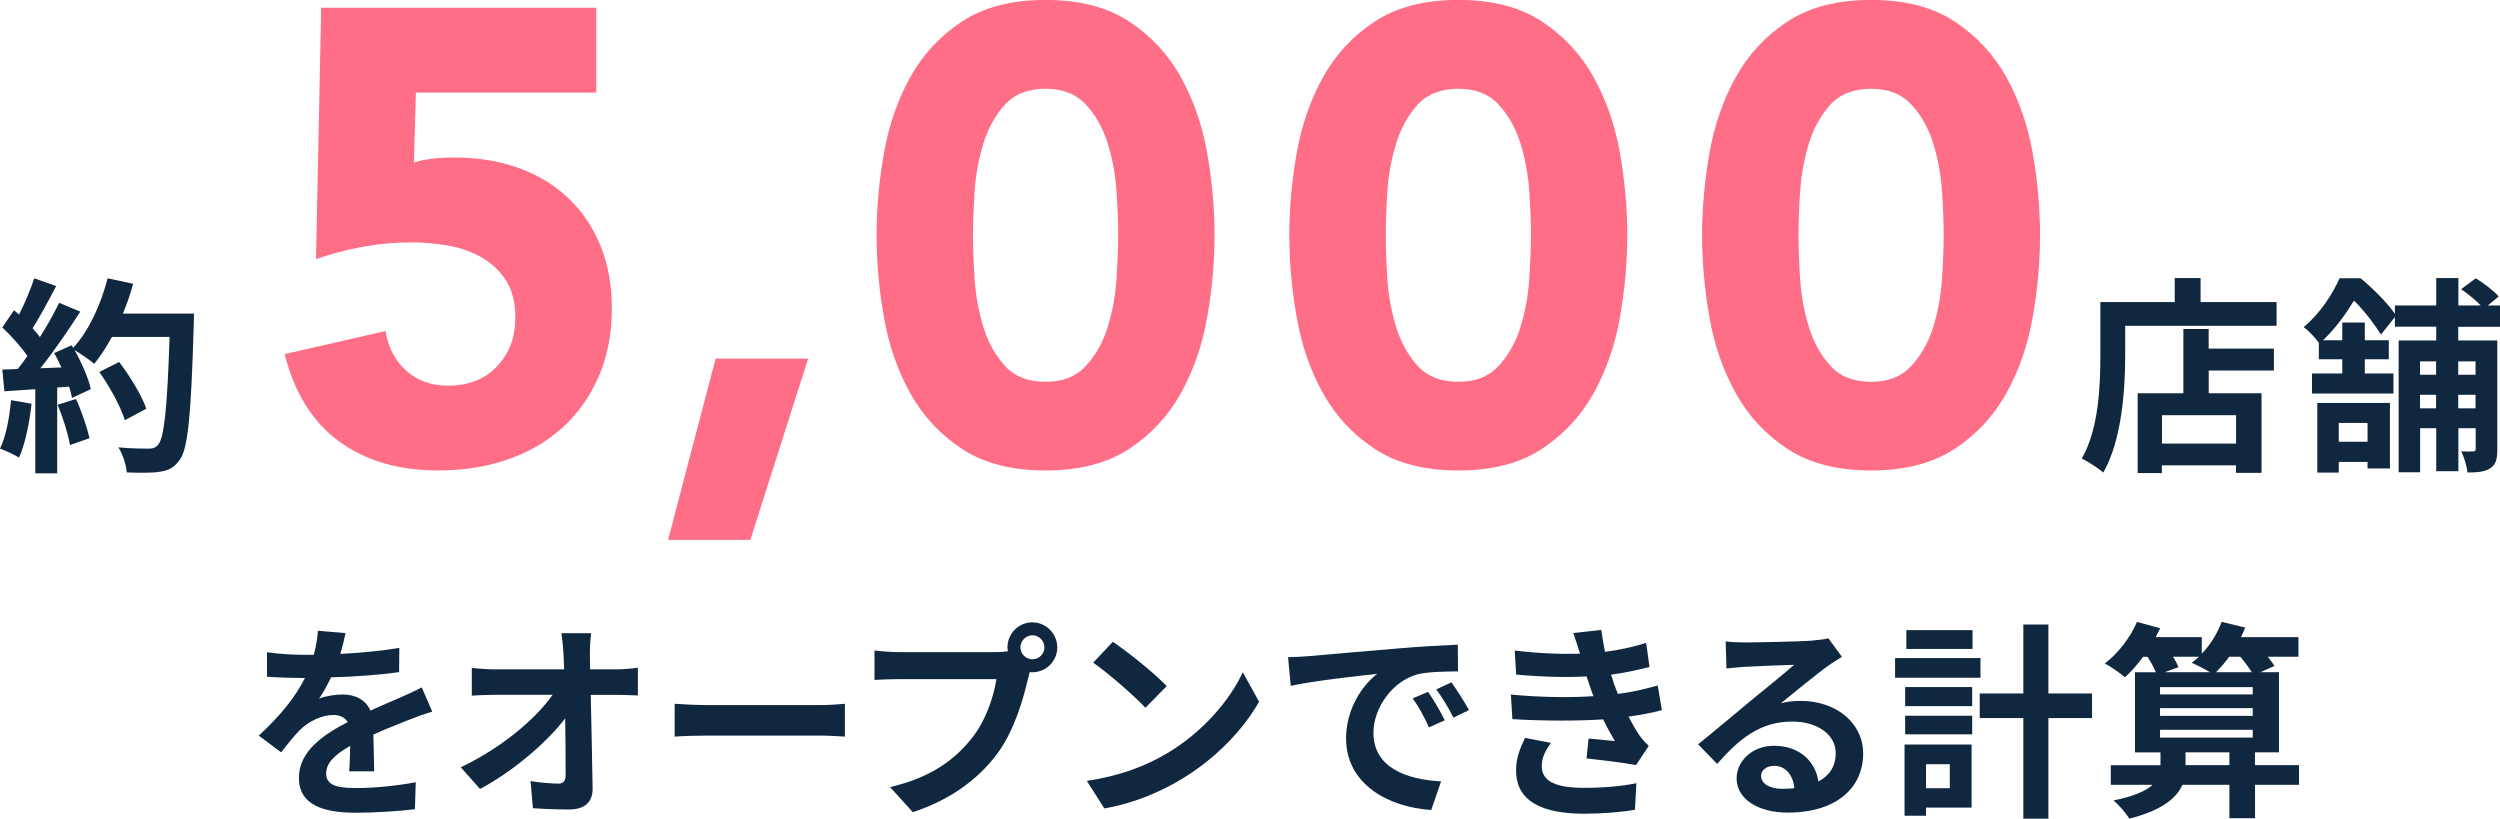 <?xml version="1.0" encoding="UTF-8"?><svg id="_レイヤー_2" xmlns="http://www.w3.org/2000/svg" viewBox="0 0 335.25 109.78"><defs><style>.cls-1{fill:#ff6e87;}.cls-2{fill:#102740;}</style></defs><g id="_レイヤー_1-2"><g><path class="cls-1" d="M79.99,12.41h-24.22l-.26,9.4c1.32-.46,3.13-.69,5.43-.69,3.1,0,5.95,.46,8.53,1.38,2.59,.92,4.81,2.25,6.68,4.01,1.87,1.75,3.32,3.88,4.35,6.38,1.03,2.5,1.55,5.3,1.55,8.4,0,3.45-.59,6.52-1.77,9.22-1.18,2.7-2.8,4.99-4.87,6.85-2.07,1.87-4.52,3.29-7.37,4.27-2.84,.98-5.93,1.46-9.27,1.46-5.29,0-9.71-1.29-13.27-3.88-3.56-2.59-6.01-6.49-7.33-11.72l13.53-3.1c.34,2.18,1.26,3.95,2.76,5.3,1.49,1.35,3.36,2.03,5.6,2.03,2.76,0,4.96-.86,6.59-2.59,1.64-1.72,2.46-3.91,2.46-6.55,0-2.01-.42-3.66-1.25-4.96-.83-1.29-1.93-2.33-3.28-3.1-1.35-.78-2.86-1.31-4.53-1.59-1.67-.29-3.33-.43-5-.43-2.13,0-4.27,.2-6.42,.6-2.15,.4-4.24,.95-6.25,1.64l.69-33.7h36.89V12.41Z"/><polygon class="cls-1" points="95.96 48.09 108.37 48.09 100.62 72.4 89.59 72.4 95.96 48.09"/><path class="cls-1" d="M117.55,31.54c0-3.62,.33-7.3,.99-11.03,.66-3.73,1.84-7.12,3.53-10.17,1.69-3.04,4.01-5.53,6.94-7.46,2.93-1.92,6.66-2.89,11.2-2.89s8.27,.96,11.2,2.89c2.93,1.93,5.24,4.41,6.94,7.46,1.69,3.05,2.87,6.44,3.53,10.17,.66,3.74,.99,7.41,.99,11.03s-.33,7.3-.99,11.03c-.66,3.74-1.84,7.12-3.53,10.17-1.7,3.05-4.01,5.53-6.94,7.46-2.93,1.92-6.67,2.89-11.2,2.89s-8.27-.96-11.2-2.89c-2.93-1.92-5.24-4.41-6.94-7.46-1.7-3.04-2.87-6.43-3.53-10.17-.66-3.73-.99-7.41-.99-11.03m12.93,0c0,1.61,.07,3.53,.21,5.78,.14,2.24,.53,4.4,1.16,6.46,.63,2.07,1.59,3.82,2.89,5.26,1.29,1.44,3.12,2.16,5.47,2.16s4.11-.72,5.43-2.16c1.32-1.44,2.3-3.19,2.93-5.26,.63-2.07,1.02-4.22,1.16-6.46,.14-2.24,.22-4.17,.22-5.78s-.07-3.53-.22-5.77c-.14-2.24-.53-4.4-1.16-6.46-.63-2.07-1.61-3.82-2.93-5.26-1.32-1.44-3.13-2.15-5.43-2.15s-4.18,.72-5.47,2.15c-1.29,1.44-2.26,3.19-2.89,5.26-.63,2.07-1.02,4.22-1.16,6.46-.14,2.24-.21,4.17-.21,5.77"/><path class="cls-1" d="M172.9,31.54c0-3.62,.33-7.3,.99-11.03,.66-3.73,1.84-7.12,3.53-10.17,1.69-3.04,4.01-5.53,6.94-7.46,2.93-1.92,6.66-2.89,11.2-2.89s8.27,.96,11.2,2.89c2.93,1.93,5.24,4.41,6.94,7.46,1.69,3.05,2.87,6.44,3.53,10.17,.66,3.74,.99,7.41,.99,11.03s-.33,7.3-.99,11.03c-.66,3.74-1.84,7.12-3.53,10.17-1.7,3.05-4.01,5.53-6.94,7.46-2.93,1.92-6.67,2.89-11.2,2.89s-8.27-.96-11.2-2.89c-2.93-1.92-5.24-4.41-6.94-7.46-1.7-3.04-2.87-6.43-3.53-10.17-.66-3.73-.99-7.41-.99-11.03m12.93,0c0,1.61,.07,3.53,.21,5.78,.14,2.24,.53,4.4,1.16,6.46,.63,2.07,1.59,3.82,2.89,5.26,1.29,1.44,3.12,2.16,5.47,2.16s4.11-.72,5.43-2.16c1.32-1.44,2.3-3.19,2.93-5.26,.63-2.07,1.02-4.22,1.16-6.46,.14-2.24,.22-4.17,.22-5.78s-.07-3.53-.22-5.77c-.14-2.24-.53-4.4-1.16-6.46-.63-2.07-1.61-3.82-2.93-5.26-1.32-1.44-3.13-2.15-5.43-2.15s-4.18,.72-5.47,2.15c-1.29,1.44-2.26,3.19-2.89,5.26-.63,2.07-1.02,4.22-1.16,6.46-.14,2.24-.21,4.17-.21,5.77"/><path class="cls-1" d="M228.25,31.54c0-3.62,.33-7.3,.99-11.03,.66-3.73,1.84-7.12,3.53-10.17,1.69-3.04,4.01-5.53,6.94-7.46,2.93-1.92,6.66-2.89,11.2-2.89s8.27,.96,11.2,2.89c2.93,1.93,5.24,4.41,6.94,7.46,1.69,3.05,2.87,6.44,3.53,10.17,.66,3.74,.99,7.41,.99,11.03s-.33,7.3-.99,11.03c-.66,3.74-1.84,7.12-3.53,10.17-1.7,3.05-4.01,5.53-6.94,7.46-2.93,1.92-6.67,2.89-11.2,2.89s-8.27-.96-11.2-2.89c-2.93-1.92-5.24-4.41-6.94-7.46-1.7-3.04-2.87-6.43-3.53-10.17-.66-3.73-.99-7.41-.99-11.03m12.93,0c0,1.61,.07,3.53,.21,5.78,.14,2.24,.53,4.4,1.16,6.46,.63,2.07,1.59,3.82,2.89,5.26,1.29,1.44,3.12,2.16,5.47,2.16s4.11-.72,5.43-2.16c1.32-1.44,2.3-3.19,2.93-5.26,.63-2.07,1.02-4.22,1.16-6.46,.14-2.24,.22-4.17,.22-5.78s-.07-3.53-.22-5.77c-.14-2.24-.53-4.4-1.16-6.46-.63-2.07-1.61-3.82-2.93-5.26-1.32-1.44-3.13-2.15-5.43-2.15s-4.18,.72-5.47,2.15c-1.29,1.44-2.26,3.19-2.89,5.26-.63,2.07-1.02,4.22-1.16,6.46-.14,2.24-.21,4.17-.21,5.77"/><path class="cls-2" d="M45.63,87.69c2.66-.14,5.46-.39,7.92-.81l-.03,3.25c-2.66,.39-6.1,.62-9.13,.7-.48,1.04-1.04,2.04-1.6,2.86,.73-.34,2.24-.56,3.16-.56,1.71,0,3.11,.73,3.72,2.16,1.46-.67,2.63-1.15,3.78-1.65,1.09-.48,2.07-.92,3.11-1.46l1.4,3.25c-.9,.25-2.38,.81-3.33,1.18-1.26,.5-2.86,1.12-4.56,1.9,.03,1.57,.08,3.64,.11,4.93h-3.36c.08-.84,.11-2.18,.14-3.42-2.1,1.2-3.22,2.3-3.22,3.7,0,1.54,1.32,1.96,4.06,1.96,2.38,0,5.49-.31,7.95-.78l-.11,3.61c-1.85,.25-5.29,.48-7.92,.48-4.4,0-7.64-1.06-7.64-4.68s3.36-5.82,6.55-7.48c-.42-.7-1.18-.95-1.96-.95-1.57,0-3.3,.9-4.37,1.93-.84,.84-1.65,1.85-2.6,3.08l-3-2.24c2.94-2.72,4.93-5.21,6.19-7.73h-.36c-1.15,0-3.19-.06-4.73-.17v-3.28c1.43,.22,3.5,.34,4.93,.34h1.34c.31-1.12,.5-2.21,.56-3.22l3.7,.31c-.14,.7-.34,1.62-.7,2.8"/><path class="cls-2" d="M79.1,87.74c0,.62,.03,1.29,.03,2.02h3.5c.92,0,2.24-.11,2.91-.22v3.72c-.9-.03-1.96-.08-2.71-.08h-3.61c.08,4.09,.2,8.76,.25,12.54,.03,1.79-1.01,2.83-3.14,2.83-1.71,0-3.28-.06-4.87-.17l-.31-3.64c1.26,.22,2.77,.34,3.72,.34,.7,0,.98-.36,.98-1.18,0-1.88,0-4.68-.06-7.56-2.46,3.22-7,7.11-11.42,9.46l-2.58-2.91c5.46-2.58,10.08-6.52,12.32-9.72h-7.65c-1.01,0-2.21,.06-3.19,.11v-3.72c.81,.11,2.16,.2,3.11,.2h9.27c-.03-.73-.06-1.4-.08-2.02-.08-1.2-.17-2.1-.28-2.83h3.98c-.11,.87-.17,1.96-.17,2.83"/><path class="cls-2" d="M94.98,94.55h15.04c1.32,0,2.55-.11,3.28-.17v4.4c-.67-.03-2.1-.14-3.28-.14h-15.04c-1.6,0-3.47,.06-4.51,.14v-4.4c1.01,.08,3.05,.17,4.51,.17"/><path class="cls-2" d="M138.45,83.46c1.82,0,3.33,1.51,3.33,3.36s-1.51,3.33-3.33,3.33c-.11,0-.25,0-.36-.03-.08,.31-.14,.59-.22,.84-.64,2.74-1.85,7.08-4.2,10.19-2.52,3.36-6.27,6.13-11.26,7.76l-3.05-3.36c5.54-1.29,8.71-3.72,10.98-6.58,1.85-2.32,2.91-5.49,3.28-7.9h-13.02c-1.29,0-2.63,.06-3.33,.11v-3.95c.81,.11,2.41,.22,3.33,.22h12.96c.39,0,1.01-.03,1.6-.11-.03-.17-.06-.34-.06-.53,0-1.85,1.51-3.36,3.36-3.36m0,4.96c.87,0,1.6-.73,1.6-1.6s-.73-1.62-1.6-1.62-1.62,.73-1.62,1.62,.73,1.6,1.62,1.6"/><path class="cls-2" d="M156.47,101.04c4.79-2.83,8.43-7.11,10.19-10.89l2.18,3.95c-2.13,3.78-5.85,7.64-10.36,10.36-2.83,1.71-6.44,3.28-10.39,3.95l-2.35-3.7c4.37-.62,8.01-2.04,10.72-3.67m0-9.04l-2.86,2.91c-1.46-1.57-4.96-4.62-7-6.05l2.63-2.8c1.96,1.32,5.6,4.23,7.22,5.94"/><path class="cls-2" d="M175.47,87.99c2.35-.2,6.97-.62,12.1-1.04,2.88-.25,5.94-.42,7.92-.5l.03,3.58c-1.51,.03-3.92,.03-5.4,.39-3.39,.9-5.94,4.51-5.94,7.84,0,4.62,4.31,6.27,9.07,6.52l-1.32,3.84c-5.88-.39-11.42-3.53-11.42-9.6,0-4.03,2.27-7.22,4.17-8.65-2.63,.28-8.34,.9-11.59,1.6l-.36-3.84c1.12-.03,2.21-.08,2.74-.14m18.28,8.6l-2.13,.95c-.7-1.54-1.29-2.63-2.18-3.89l2.07-.87c.7,1.01,1.71,2.72,2.24,3.81m3.25-1.37l-2.1,1.01c-.76-1.51-1.4-2.55-2.3-3.78l2.04-.95c.7,.98,1.76,2.63,2.35,3.72"/><path class="cls-2" d="M213.68,93.34c-.14-.34-.25-.67-.36-.98-.22-.64-.39-1.18-.56-1.65-2.63,.14-5.91,.08-9.44-.25l-.2-3.22c3.33,.39,6.19,.5,8.76,.42-.28-.9-.56-1.79-.9-2.77l3.75-.42c.14,1.01,.31,1.99,.5,2.94,1.93-.25,3.72-.64,5.52-1.2l.45,3.22c-1.54,.42-3.3,.78-5.15,1.04,.14,.45,.28,.9,.42,1.32,.14,.39,.31,.81,.48,1.26,2.3-.28,3.98-.76,5.35-1.12l.56,3.3c-1.29,.34-2.8,.64-4.48,.87,.48,.9,.95,1.76,1.46,2.49,.36,.53,.76,.95,1.26,1.43l-1.71,2.58c-1.57-.31-4.59-.67-6.64-.9l.28-2.66c1.18,.11,2.69,.25,3.53,.34-.59-.98-1.12-1.96-1.57-2.91-3.44,.22-7.95,.22-12.18-.03l-.2-3.3c4.17,.39,7.95,.42,11.06,.22m-6.92,9.38c0,2.07,1.96,2.91,5.66,2.91,2.66,0,5.04-.22,7.03-.62l-.2,3.56c-1.96,.34-4.51,.53-6.8,.53-5.6,0-9.07-1.65-9.13-5.66-.06-1.79,.56-3.16,1.2-4.51l3.47,.67c-.67,.92-1.23,1.9-1.23,3.11"/><path class="cls-2" d="M233.98,86.15c1.48,0,7.48-.11,9.07-.25,1.15-.11,1.79-.2,2.13-.31l1.82,2.49c-.64,.42-1.32,.81-1.96,1.29-1.51,1.06-4.45,3.53-6.22,4.93,.92-.23,1.76-.31,2.66-.31,4.76,0,8.37,2.97,8.37,7.06,0,4.42-3.36,7.92-10.14,7.92-3.89,0-6.83-1.79-6.83-4.59,0-2.27,2.04-4.37,5.01-4.37,3.47,0,5.57,2.13,5.96,4.79,1.54-.81,2.32-2.1,2.32-3.81,0-2.52-2.52-4.23-5.82-4.23-4.28,0-7.08,2.27-10.08,5.68l-2.55-2.63c1.99-1.6,5.38-4.45,7.03-5.82,1.57-1.29,4.48-3.64,5.85-4.84-1.43,.03-5.29,.2-6.78,.28-.76,.06-1.65,.14-2.3,.22l-.11-3.64c.78,.11,1.76,.14,2.55,.14m5.04,19.63c.59,0,1.12-.03,1.62-.08-.17-1.82-1.2-3-2.72-3-1.06,0-1.74,.64-1.74,1.34,0,1.04,1.15,1.74,2.83,1.74"/><path class="cls-2" d="M265.58,90.88h-11.45v-2.63h11.45v2.63Zm-1.2,17.42h-6.1v1.09h-2.88v-9.55h8.99v8.46Zm-8.9-16.16h8.99v2.55h-8.99v-2.55Zm0,3.84h8.99v2.49h-8.99v-2.49Zm9.04-8.96h-8.88v-2.52h8.88v2.52Zm-6.24,18.68h3.19v-3.22h-3.19v3.22Zm22.26-9.41h-5.85v13.5h-3.36v-13.5h-5.85v-3.3h5.85v-9.24h3.36v9.24h5.85v3.3Z"/><path class="cls-2" d="M308.31,105.24h-5.91v4.48h-3.44v-4.48h-6.3c-.78,1.79-2.74,3.42-7.11,4.54-.45-.7-1.37-1.82-2.13-2.44,2.77-.56,4.37-1.29,5.24-2.1h-5.6v-2.63h6.66v-1.71h-3.42v-10.75h2.8c-.25-.62-.67-1.4-1.12-2.07h-.59c-.78,1.06-1.62,2.02-2.44,2.74-.59-.53-1.9-1.43-2.69-1.85,1.76-1.34,3.42-3.47,4.31-5.57l3.11,.84c-.2,.39-.39,.81-.61,1.2h6.19v2.21c1.15-1.18,2.1-2.72,2.66-4.26l3.16,.76c-.17,.42-.36,.87-.56,1.29h7.7v2.63h-4.12c.36,.45,.7,.87,.9,1.23l-1.88,.84h2.49v10.75h-3.22v1.71h5.91v2.63Zm-18.65-12.12h12.43v-.98h-12.43v.98Zm0,2.88h12.43v-1.04h-12.43v1.04Zm0,2.91h12.43v-1.04h-12.43v1.04Zm1.74-10.84c.31,.5,.59,1.01,.73,1.4l-1.85,.67h6.07c-.76-.45-1.79-.98-2.44-1.26,.34-.25,.64-.5,.95-.81h-3.47Zm7.56,12.82h-5.88v1.71h5.88v-1.71Zm-.03-12.82c-.56,.78-1.18,1.48-1.76,2.07h4.79c-.39-.62-.95-1.4-1.54-2.07h-1.48Z"/><path class="cls-2" d="M4.23,54.14c-.28,2.63-.87,5.43-1.68,7.22-.59-.36-1.82-.95-2.55-1.2,.81-1.65,1.26-4.14,1.48-6.5l2.74,.48Zm21.78-12.12s0,1.12-.03,1.54c-.36,12.26-.76,16.69-1.93,18.17-.78,1.06-1.51,1.37-2.69,1.54-1.01,.17-2.74,.14-4.37,.08-.06-.95-.5-2.41-1.12-3.36,1.76,.17,3.36,.17,4.12,.17,.53,0,.84-.11,1.18-.48,.84-.87,1.26-4.96,1.57-14.5h-7.73c-.76,1.37-1.54,2.6-2.38,3.61-.56-.5-1.79-1.34-2.63-1.85,.98,1.76,1.88,3.84,2.18,5.24l-2.52,1.18c-.08-.45-.22-.95-.39-1.51l-1.6,.11v11.51h-2.94v-11.28l-4.14,.28-.28-2.91,2.07-.08c.42-.53,.87-1.12,1.29-1.74-.81-1.2-2.18-2.72-3.36-3.84l1.57-2.3c.22,.2,.45,.39,.67,.59,.78-1.54,1.57-3.42,2.04-4.87l2.94,1.04c-1.01,1.93-2.16,4.09-3.16,5.66,.36,.39,.7,.81,.98,1.18,1.01-1.57,1.9-3.19,2.58-4.59l2.83,1.18c-1.57,2.46-3.53,5.32-5.35,7.59l2.83-.11c-.31-.67-.64-1.34-.98-1.93l2.35-1.04,.2,.34c2.07-2.21,3.72-5.8,4.62-9.32l3.42,.73c-.36,1.37-.84,2.72-1.37,4h9.55Zm-15.82,11.48c.76,1.65,1.48,3.84,1.82,5.26l-2.63,.92c-.22-1.43-.95-3.7-1.65-5.4l2.46-.78Zm6.55,2.85c-.53-1.76-1.99-4.45-3.42-6.47l2.66-1.34c1.46,1.93,3.05,4.51,3.64,6.27l-2.88,1.54Z"/><path class="cls-2" d="M305.29,40.53v3.16h-20.3v3.89c0,4.51-.42,11.42-2.94,15.79-.62-.56-2.1-1.51-2.88-1.88,2.3-4,2.49-9.88,2.49-13.92v-7.06h9.97v-3.22h3.47v3.22h10.19Zm-9.1,6.22h8.74v2.94h-8.74v3.05h7.08v10.67h-3.42v-1.01h-9.94v1.04h-3.25v-10.7h6.13v-8.62h3.39v2.63Zm3.67,8.93h-9.94v3.81h9.94v-3.81Z"/><path class="cls-2" d="M329.65,43.81v1.85h5.24v14.59c0,1.29-.17,2.04-.95,2.55-.76,.48-1.71,.56-3.05,.56-.08-.81-.45-2.07-.84-2.83,.67,.03,1.37,.03,1.6,0,.25,0,.34-.08,.34-.34v-2.77h-2.32v5.77h-2.97v-5.77h-2.16v5.91h-2.88v-17.67h5.04v-1.85h-5.54v-1.29l-1.88,2.35c-.76-1.26-2.21-3.19-3.61-4.56-1.01,1.65-2.32,3.56-4.15,5.32h2.58v-2.38h3.02v2.38h3.22v2.55h-3.22v1.9h3.84v2.69h-10.92v-2.69h4.06v-1.9h-3.14v-2.21c-.5-.67-1.4-1.68-2.04-2.1,2.3-1.93,3.89-4.48,4.82-6.55h2.83c1.62,1.34,3.56,3.28,4.59,4.76v-1.12h5.54v-3.67h2.97v3.67h3c-.7-.73-1.74-1.57-2.63-2.18l1.96-1.46c1.06,.64,2.44,1.68,3.08,2.44l-1.46,1.2h1.65v2.86h-5.6Zm-18.9,10.22h9.74v8.79h-3v-.87h-3.86v1.43h-2.88v-9.35Zm2.88,5.21h3.86v-2.52h-3.86v2.52Zm10.89-8.99h2.16v-1.79h-2.16v1.79Zm2.16,2.69h-2.16v1.82h2.16v-1.82Zm2.97-2.69h2.32v-1.79h-2.32v1.79Zm2.32,2.69h-2.32v1.82h2.32v-1.82Z"/></g></g></svg>